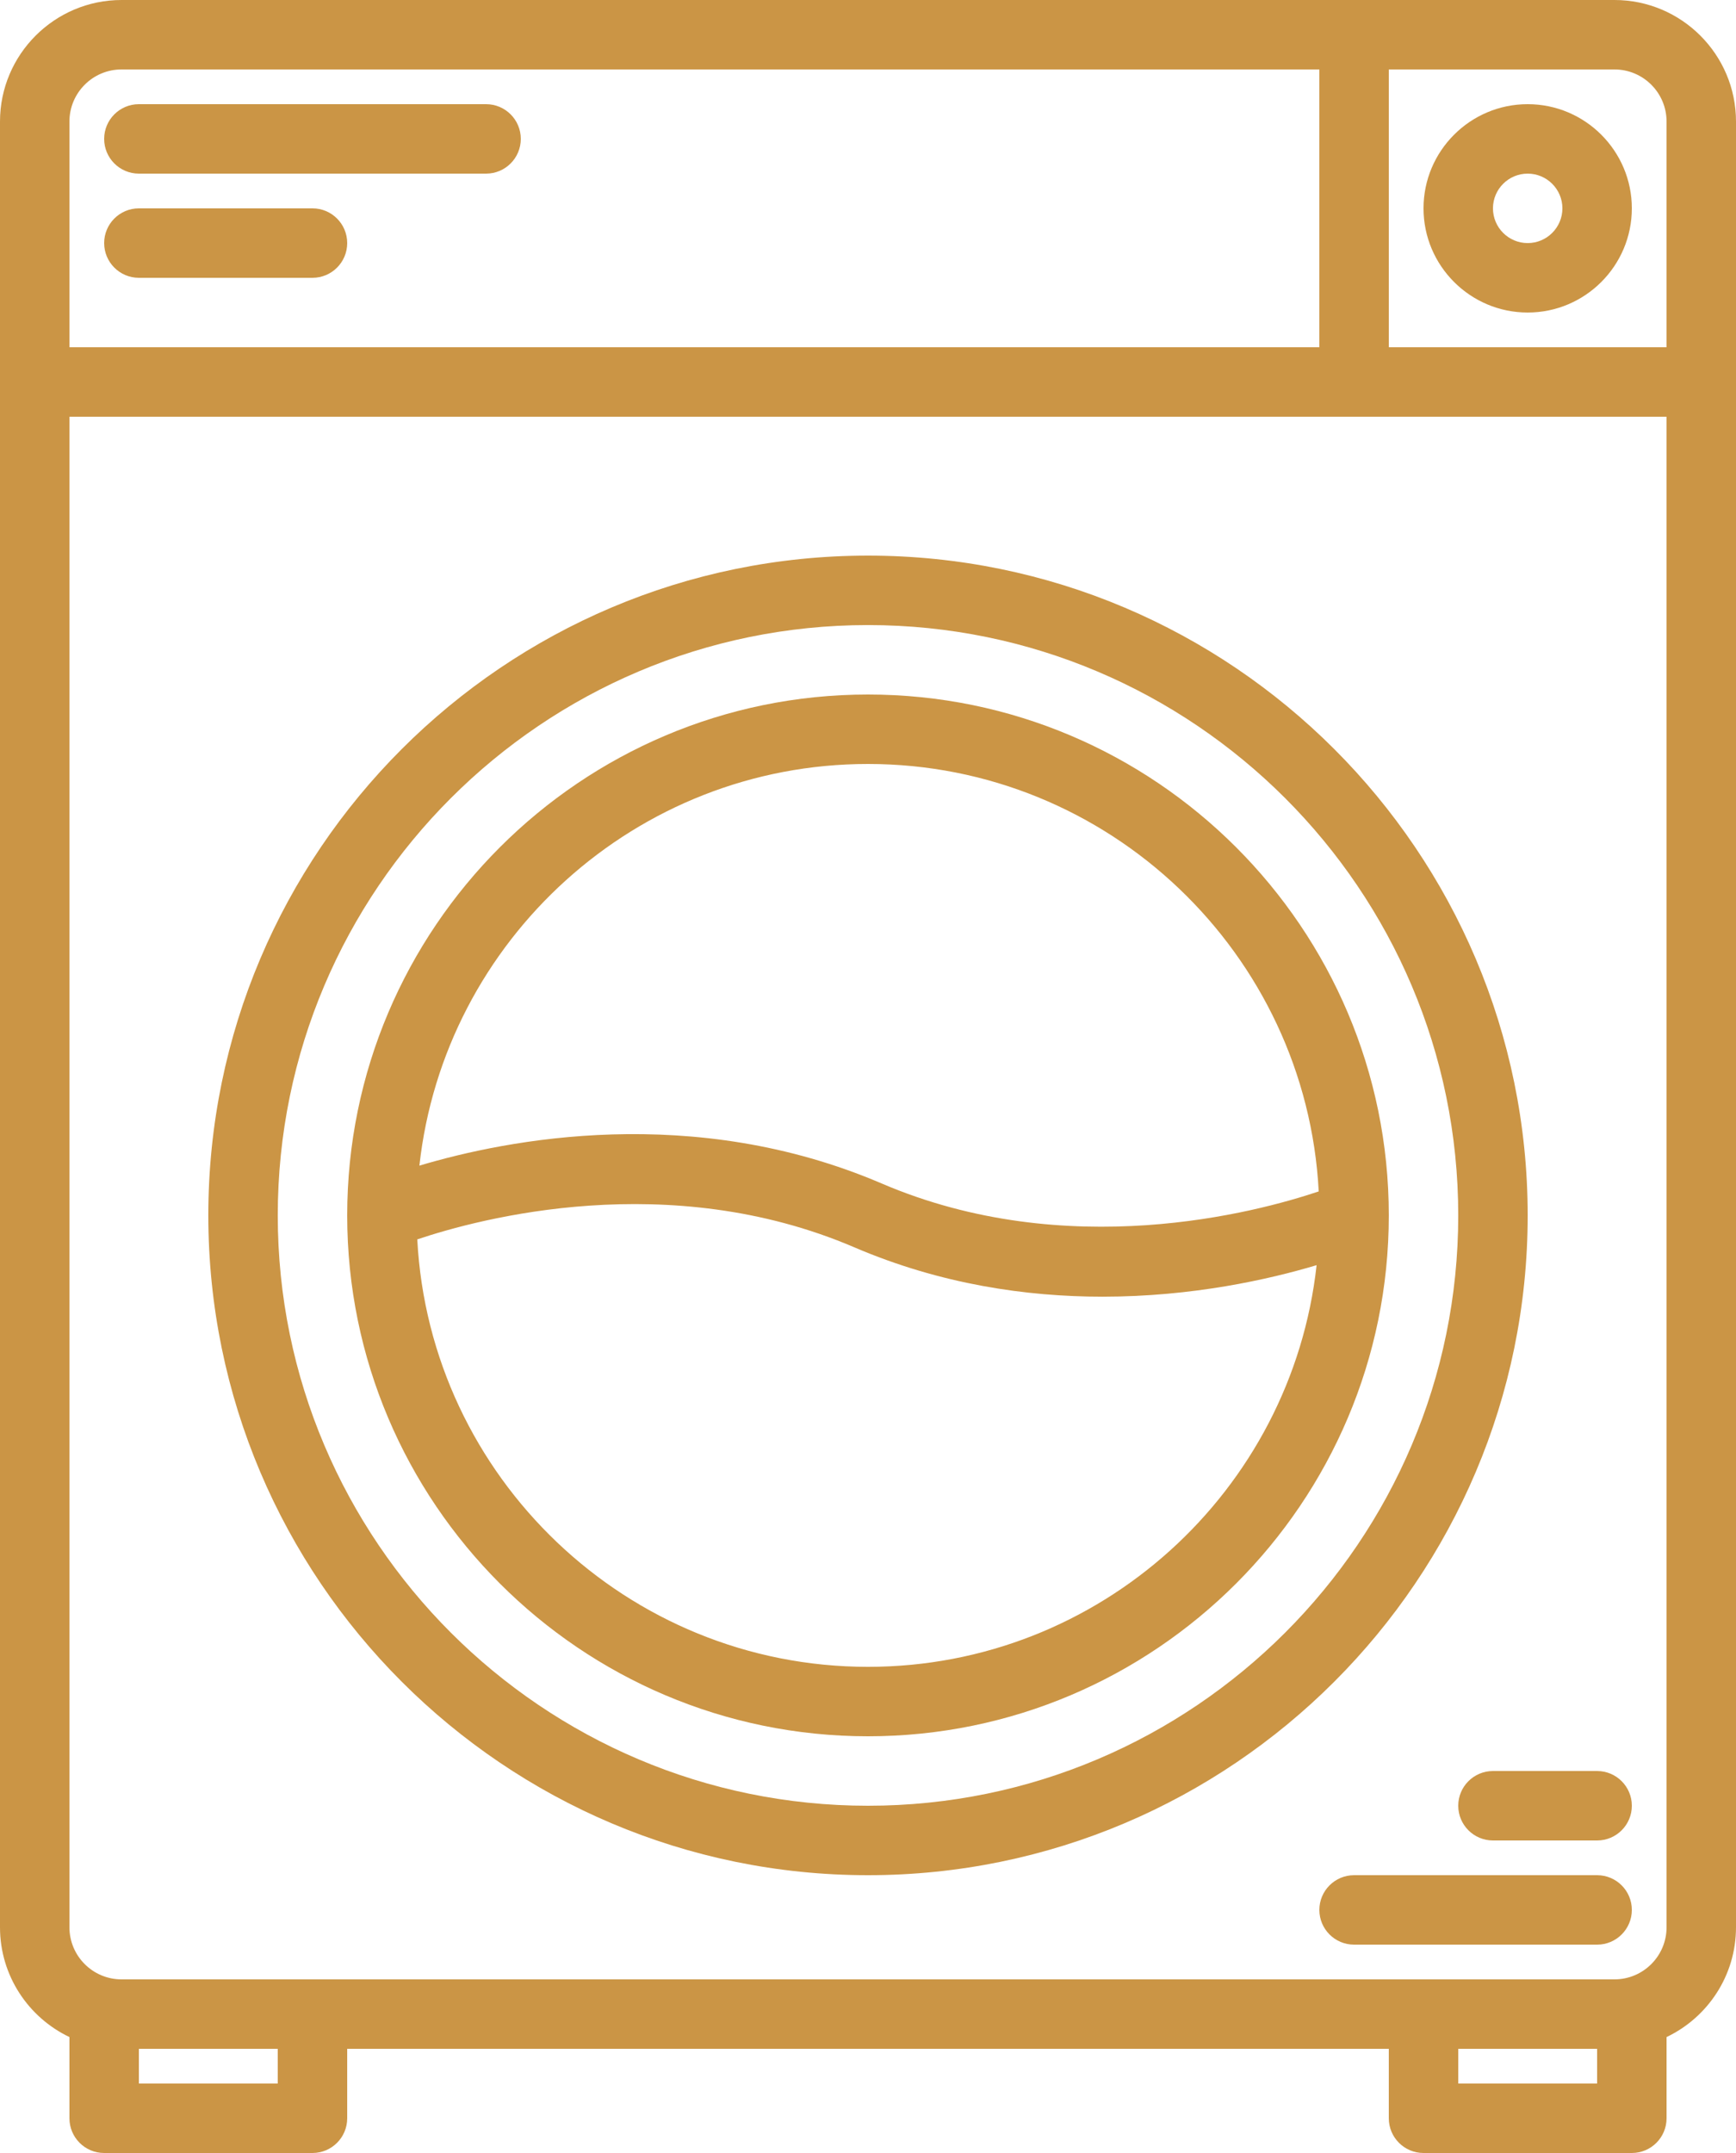 <?xml version="1.0" encoding="UTF-8" standalone="no"?><svg xmlns="http://www.w3.org/2000/svg" xmlns:xlink="http://www.w3.org/1999/xlink" fill="#cb9545" height="496" preserveAspectRatio="xMidYMid meet" version="1" viewBox="56.0 8.0 400.0 496.0" width="400" zoomAndPan="magnify"><g><g id="change1_1"><path d="M428,8H84C68.56,8,56,20.56,56,36v416c0,11.15,6.55,20.79,16,25.29V496c0,4.42,3.58,8,8,8h48c4.42,0,8-3.58,8-8v-16h240 v16c0,4.42,3.58,8,8,8h48c4.42,0,8-3.58,8-8v-18.71c9.45-4.5,16-14.14,16-25.29V36C456,20.56,443.44,8,428,8z M72,36 c0-6.62,5.38-12,12-12h276v64H72V36z M120,488H88v-8h32V488z M424,488h-32v-8h32V488z M440,452c0,6.62-5.38,12-12,12H84 c-6.62,0-12-5.38-12-12V104h368V452z M440,88h-64V24h52c6.62,0,12,5.38,12,12V88z" fill="inherit"/><path d="M408,288c0-83.813-68.187-152-152-152s-152,68.187-152,152s68.187,152,152,152S408,371.813,408,288z M256,424 c-74.991,0-136-61.009-136-136s61.009-136,136-136s136,61.009,136,136S330.991,424,256,424z" fill="inherit"/><path d="M256,168c-66.168,0-120,53.832-120,120s53.832,120,120,120s120-53.832,120-120S322.168,168,256,168z M256,184 c55.492,0,100.97,43.687,103.853,98.474c-14.451,4.859-57.948,16.496-100.701-1.827c-43.496-18.642-86.393-10.126-106.516-4.112 C158.361,224.564,202.529,184,256,184z M256,392c-55.492,0-100.97-43.687-103.853-98.474 c14.451-4.859,57.948-16.495,100.701,1.827c19.902,8.53,39.673,11.374,57.202,11.373c20.785-0.001,38.397-4,49.314-7.262 C353.64,351.435,309.471,392,256,392z" fill="inherit"/><path d="M88,48h80c4.418,0,8-3.582,8-8s-3.582-8-8-8H88c-4.418,0-8,3.582-8,8S83.582,48,88,48z" fill="inherit"/><path d="M88,72h40c4.418,0,8-3.582,8-8s-3.582-8-8-8H88c-4.418,0-8,3.582-8,8S83.582,72,88,72z" fill="inherit"/><path d="M408,80c13.234,0,24-10.766,24-24s-10.766-24-24-24s-24,10.766-24,24S394.766,80,408,80z M408,48c4.411,0,8,3.589,8,8 s-3.589,8-8,8s-8-3.589-8-8S403.589,48,408,48z" fill="inherit"/><path d="M424,440h-56c-4.418,0-8,3.582-8,8s3.582,8,8,8h56c4.418,0,8-3.582,8-8S428.418,440,424,440z" fill="inherit"/><path d="M424,416h-24c-4.418,0-8,3.582-8,8s3.582,8,8,8h24c4.418,0,8-3.582,8-8S428.418,416,424,416z" fill="inherit"/></g></g></svg>